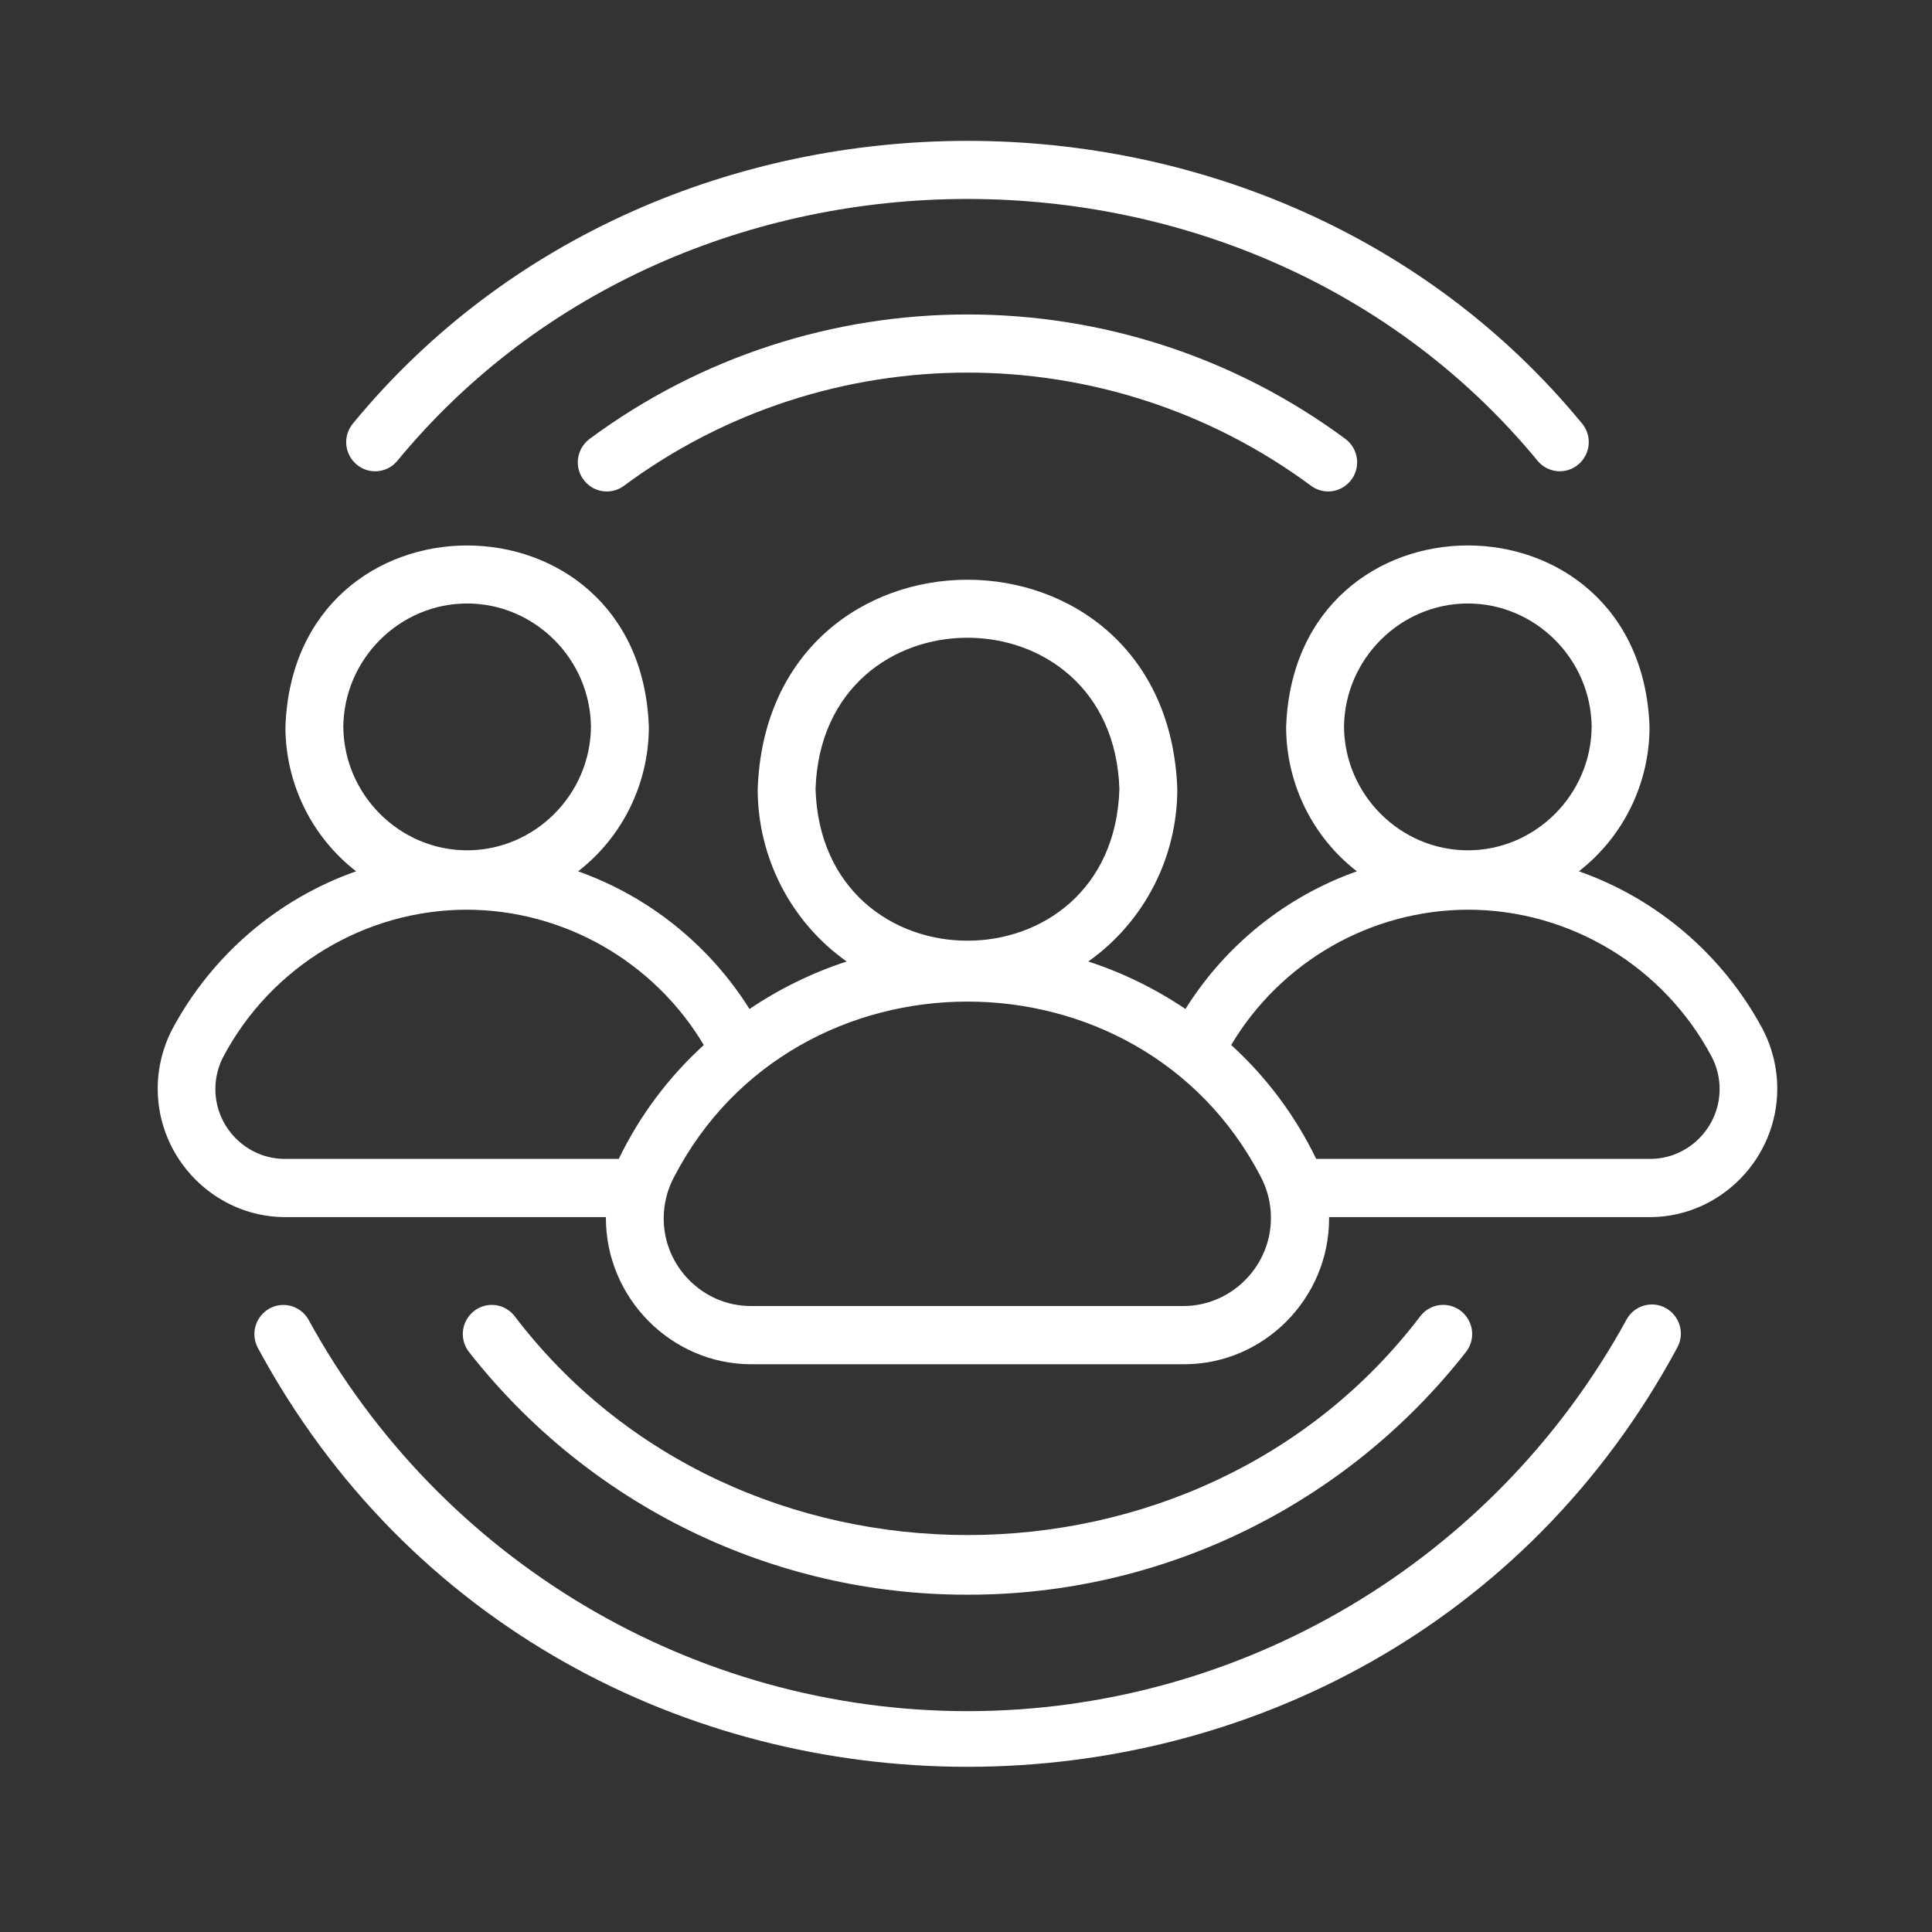 <?xml version="1.0" encoding="UTF-8" standalone="no"?>
<!DOCTYPE svg PUBLIC "-//W3C//DTD SVG 1.1//EN" "http://www.w3.org/Graphics/SVG/1.1/DTD/svg11.dtd">
<svg width="100%" height="100%" viewBox="0 0 100 100" version="1.1" xmlns="http://www.w3.org/2000/svg" xmlns:xlink="http://www.w3.org/1999/xlink" xml:space="preserve" xmlns:serif="http://www.serif.com/" style="fill-rule:evenodd;clip-rule:evenodd;stroke-linejoin:round;stroke-miterlimit:2;">
    <rect x="0" y="0" width="100" height="100" fill="#333333" stroke="none"/>
    <g transform="matrix(1.498,0,0,1.507,2.141,1.163)">
        <path d="M9.226,44.547C9.047,44.239 8.717,44.048 8.36,44.048C7.812,44.048 7.36,44.5 7.36,45.049C7.36,45.211 7.399,45.37 7.475,45.514C17.885,64.713 46.119,64.709 56.525,45.513C56.606,45.366 56.649,45.2 56.649,45.032C56.649,44.483 56.198,44.032 55.649,44.032C55.286,44.032 54.95,44.229 54.774,44.547C50.207,52.835 41.463,58 32,58C22.537,58 13.793,52.835 9.226,44.547L9.226,44.547Z" style="fill:white;fill-rule:nonzero;"/>
        <path d="M51.72,15.08C51.909,15.293 52.181,15.415 52.467,15.415C53.015,15.415 53.467,14.963 53.467,14.414C53.467,14.183 53.387,13.959 53.24,13.781C42.541,0.828 21.458,0.829 10.76,13.781C10.613,13.96 10.532,14.184 10.532,14.416C10.532,14.964 10.984,15.416 11.532,15.416C11.818,15.416 12.091,15.293 12.28,15.08C22.214,3.055 41.787,3.057 51.72,15.08Z" style="fill:white;fill-rule:nonzero;"/>
        <path d="M18.924,14.317C18.679,14.507 18.535,14.799 18.535,15.109C18.535,15.657 18.987,16.109 19.535,16.109C19.744,16.109 19.947,16.044 20.116,15.923C27.163,10.727 36.837,10.727 43.884,15.923C44.053,16.043 44.256,16.108 44.463,16.108C45.012,16.108 45.464,15.657 45.464,15.108C45.464,14.799 45.32,14.507 45.076,14.317C37.323,8.599 26.677,8.599 18.924,14.317Z" style="fill:white;fill-rule:nonzero;"/>
        <path d="M32,54C38.718,54.014 45.081,50.931 49.234,45.651C49.367,45.477 49.438,45.265 49.438,45.046C49.438,44.497 48.987,44.045 48.438,44.045C48.139,44.045 47.856,44.179 47.666,44.409C39.996,54.466 24.003,54.465 16.334,44.409C16.144,44.179 15.861,44.046 15.563,44.046C15.014,44.046 14.562,44.497 14.562,45.046C14.562,45.265 14.634,45.477 14.766,45.651C18.919,50.931 25.282,54.014 32,54Z" style="fill:white;fill-rule:nonzero;"/>
        <path d="M4.528,34.568C4.195,35.202 4.02,35.907 4.02,36.622C4.02,39.022 5.979,41.004 8.379,41.032L19.507,41.032C19.507,41.042 19.506,41.052 19.506,41.061C19.506,43.808 21.759,46.071 24.505,46.085L39.495,46.085C42.238,46.083 44.494,43.826 44.494,41.083C44.494,41.066 44.494,41.049 44.493,41.032L55.621,41.032C58.021,41.004 59.98,39.022 59.98,36.622C59.98,35.907 59.805,35.202 59.472,34.568C58.105,32.036 55.84,30.104 53.125,29.154C54.662,27.97 55.566,26.135 55.567,24.194C55.269,15.885 43.307,15.885 43.01,24.194C43.011,26.136 43.915,27.97 45.454,29.155C43.003,30.018 40.915,31.685 39.531,33.883C38.493,33.187 37.364,32.638 36.175,32.252C38.099,30.898 39.248,28.688 39.25,26.335C38.911,16.743 25.09,16.74 24.751,26.335C24.752,28.688 25.901,30.898 27.825,32.252C26.636,32.638 25.506,33.187 24.468,33.884C23.081,31.688 20.994,30.021 18.546,29.155C20.085,27.971 20.989,26.136 20.99,24.194C20.702,15.893 8.726,15.88 8.433,24.194C8.434,26.135 9.338,27.97 10.875,29.154C8.16,30.104 5.895,32.036 4.528,34.568ZM45.01,24.194C45.032,21.863 46.957,19.956 49.289,19.956C51.621,19.956 53.545,21.863 53.567,24.194C53.545,26.526 51.621,28.433 49.289,28.433C46.957,28.433 45.032,26.526 45.01,24.194L45.01,24.194ZM49.281,30.473C52.801,30.47 56.049,32.413 57.71,35.516C57.892,35.861 57.988,36.245 57.988,36.635C57.988,37.938 56.924,39.015 55.621,39.032L44.049,39.032C43.329,37.552 42.332,36.224 41.111,35.12C42.831,32.251 45.936,30.485 49.281,30.473L49.281,30.473ZM26.75,26.335C26.971,19.397 37.03,19.399 37.249,26.335C37.029,33.273 26.97,33.272 26.75,26.335ZM42.134,39.646C42.365,40.081 42.485,40.567 42.485,41.059C42.485,42.706 41.141,44.065 39.495,44.085L24.505,44.085C22.857,44.082 21.503,42.725 21.503,41.077C21.503,40.577 21.628,40.085 21.866,39.646C26.057,31.623 37.944,31.624 42.134,39.646ZM10.433,24.194C10.455,21.862 12.379,19.956 14.711,19.956C17.044,19.956 18.968,21.862 18.99,24.194C18.968,26.526 17.044,28.433 14.711,28.433C12.379,28.433 10.455,26.526 10.433,24.194ZM14.702,30.473C18.053,30.482 21.164,32.249 22.889,35.121C21.668,36.225 20.67,37.552 19.951,39.032L8.379,39.032C7.075,39.015 6.012,37.938 6.012,36.635C6.012,36.245 6.108,35.86 6.29,35.516C7.949,32.418 11.188,30.476 14.702,30.473Z" style="fill:white;fill-rule:nonzero;"/>
    </g>
</svg>

